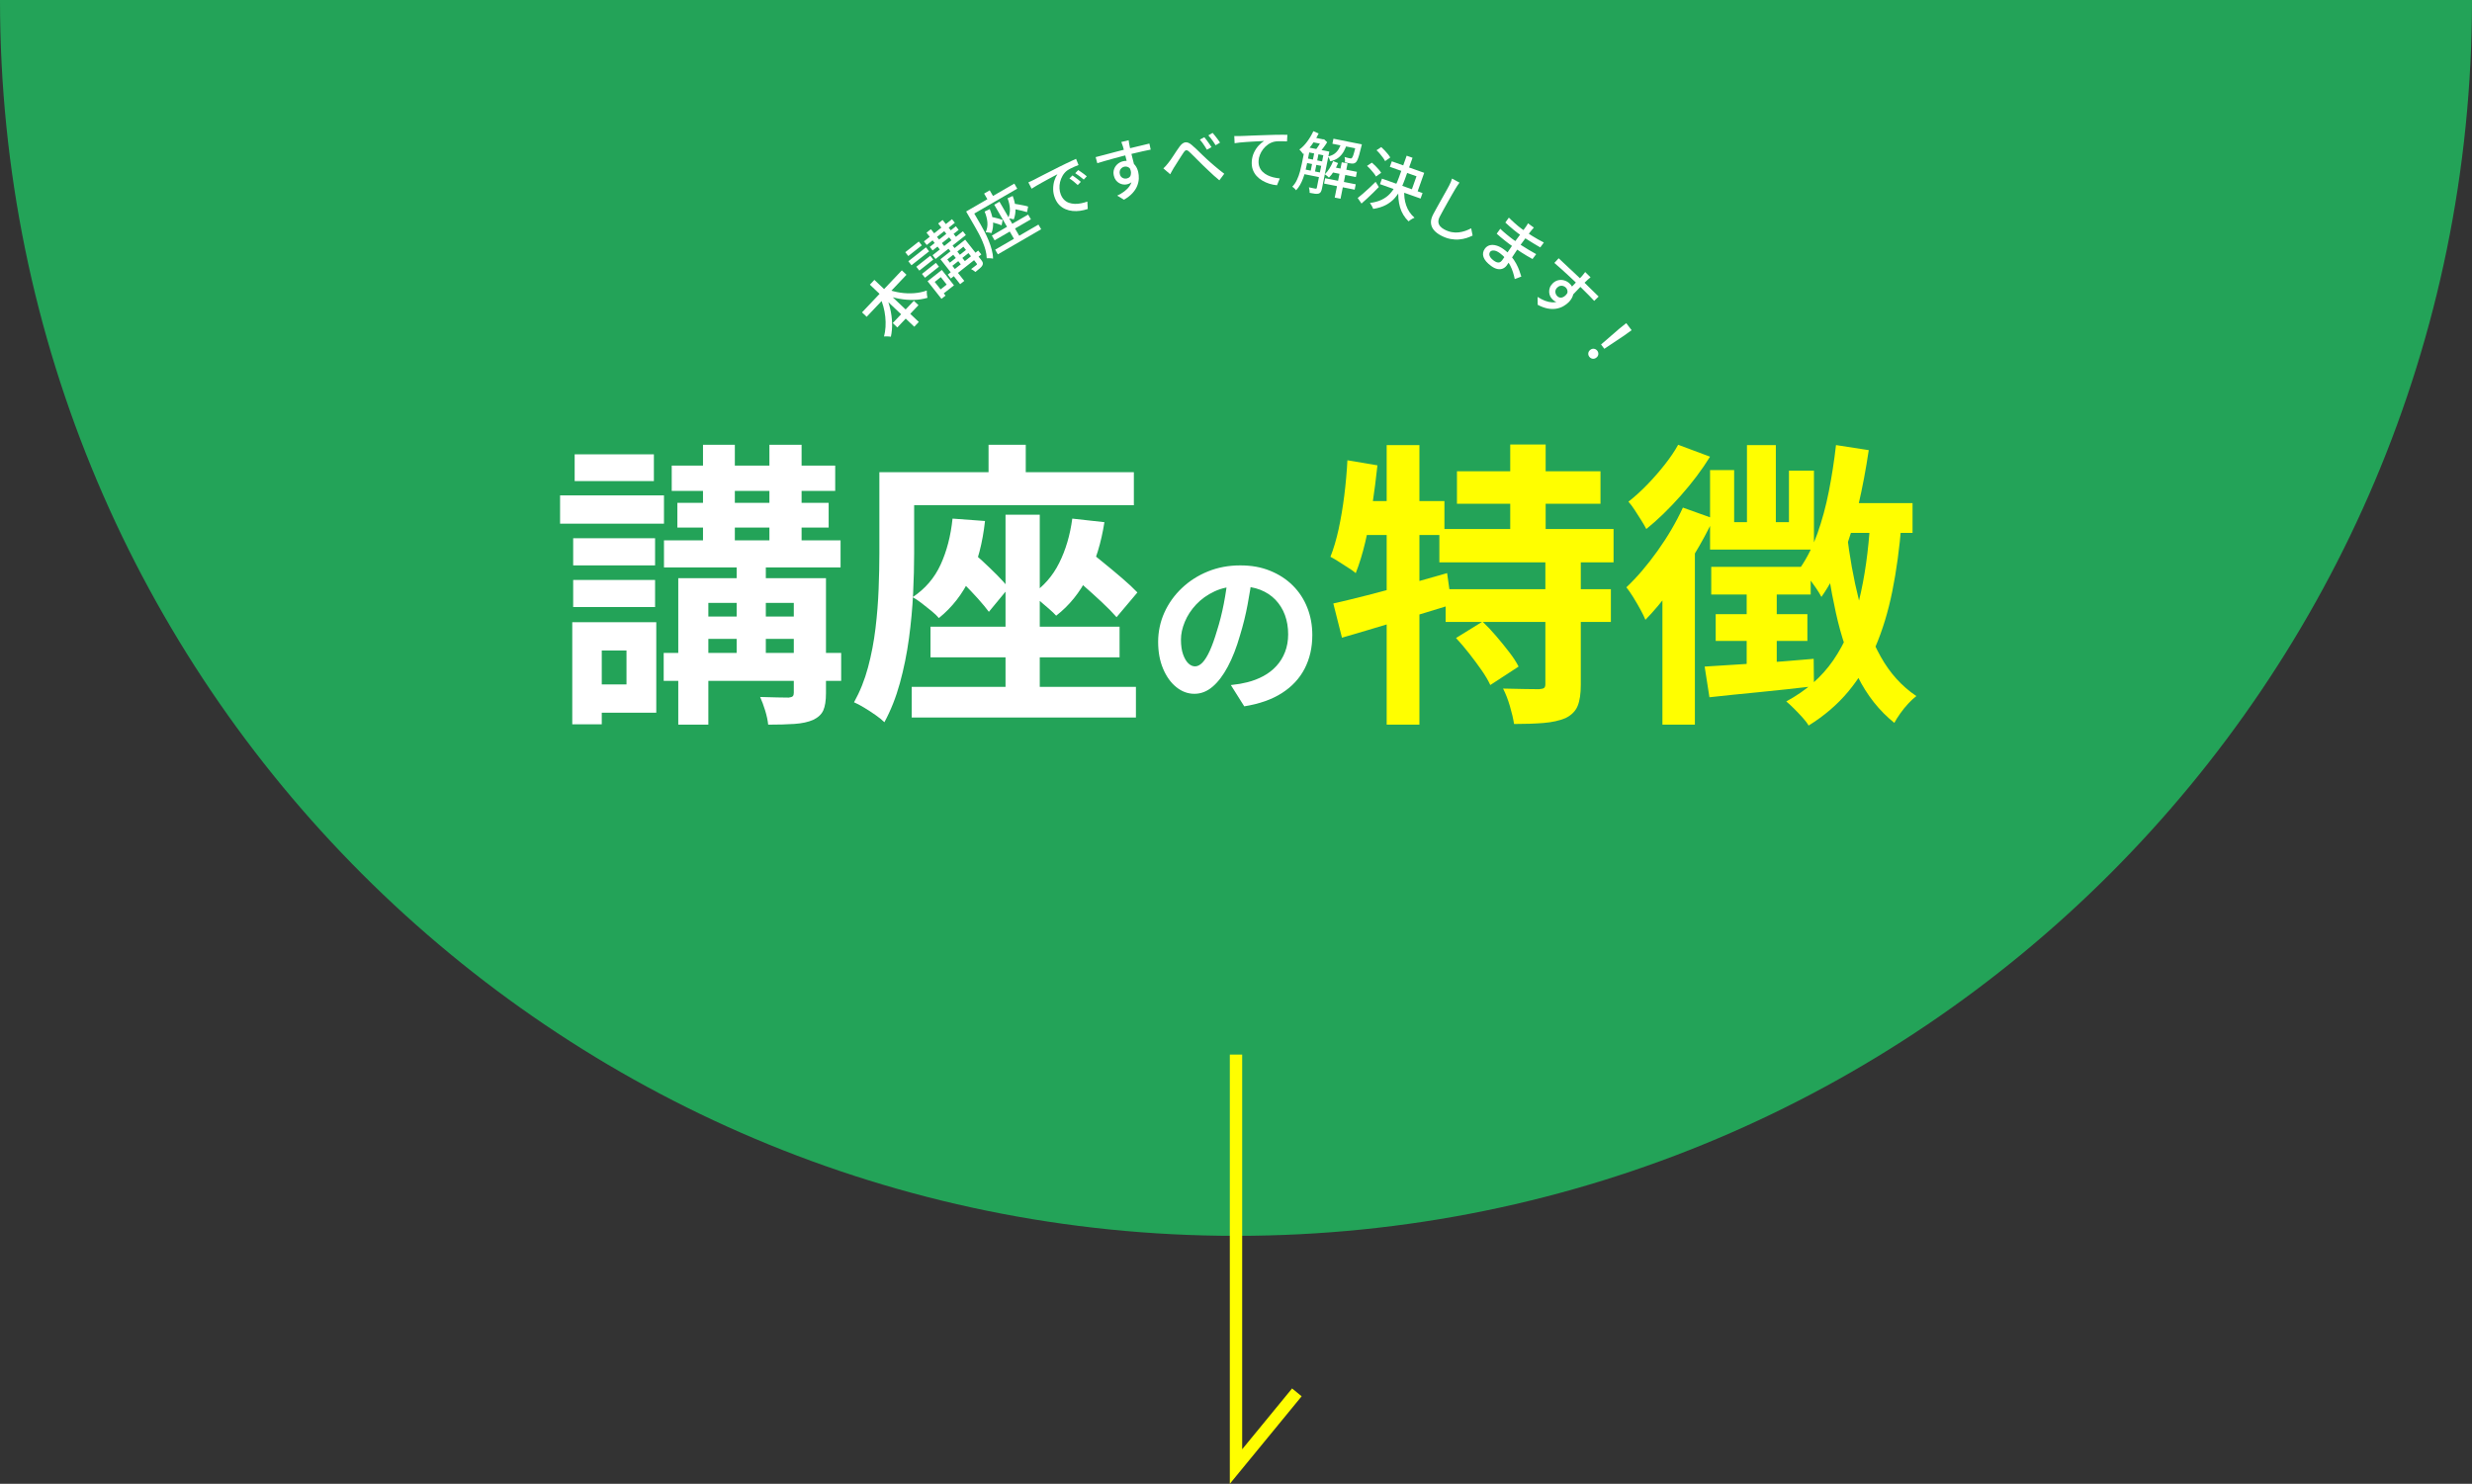 <?xml version="1.0" encoding="UTF-8"?>
<svg id="_繝｡繧､繝ｳ" data-name="繝｡繧､繝ｳ" xmlns="http://www.w3.org/2000/svg" viewBox="0 0 600 360.19">
  <rect x="0" y="0" width="600" height="360.19" fill="#333333" stroke="none"/>
  <defs>
    <style>
      .cls-1 {
        fill: #fff;
      }

      .cls-2 {
        fill: none;
        stroke: #fffe00;
        stroke-miterlimit: 10;
        stroke-width: 3px;
      }

      .cls-3 {
        fill: #23a358;
      }

      .cls-4 {
        fill: #fffe00;
      }
    </style>
  </defs>
  <path class="cls-3" d="M600,0c0,165.69-134.31,300-300,300S0,165.69,0,0"/>
  <g>
    <path class="cls-1" d="M135.94,120.25h25.22v6.87h-25.22v-6.87ZM138.9,151.04h7.16v24.79h-7.16v-24.79ZM139.12,130.66h19.88v6.58h-19.88v-6.58ZM139.12,140.78h19.88v6.58h-19.88v-6.58ZM139.48,110.28h19.23v6.5h-19.23v-6.5ZM143.17,151.04h16.12v21.97h-16.12v-6.87h8.89v-8.24h-8.89v-6.87ZM161.09,158.49h43.08v6.79h-43.08v-6.79ZM161.16,131.17h42.86v6.58h-42.86v-6.58ZM163.04,113.03h39.68v6.14h-39.68v-6.14ZM164.41,122.06h36.72v6h-36.72v-6ZM164.63,140.35h30.86v6h-23.56v29.56h-7.3v-35.56ZM168.46,149.67h28.91v5.42h-28.91v-5.42ZM170.63,107.97h7.73v26.09h-7.73v-26.09ZM178.8,134.49h7.08v27.97h-7.08v-27.97ZM192.67,140.35h7.81v27.9c0,1.83-.22,3.23-.65,4.19-.43.96-1.25,1.73-2.46,2.31-1.21.53-2.71.85-4.52.98-1.81.12-3.94.18-6.4.18-.1-1.01-.34-2.14-.72-3.4-.39-1.25-.79-2.36-1.23-3.32,1.4.05,2.78.08,4.16.11,1.37.02,2.3.04,2.78.04.48-.05.81-.16.98-.33.17-.17.25-.45.25-.83v-27.83ZM186.75,107.97h7.81v26.09h-7.81v-26.09Z"/>
    <path class="cls-1" d="M213.42,114.62h8.46v19.73c0,2.94-.08,6.18-.25,9.72-.17,3.54-.51,7.18-1.01,10.91-.51,3.73-1.24,7.35-2.2,10.84-.96,3.49-2.22,6.66-3.76,9.5-.53-.53-1.24-1.11-2.13-1.73-.89-.63-1.82-1.23-2.78-1.81-.96-.58-1.78-1.01-2.46-1.3,1.45-2.6,2.58-5.43,3.4-8.49.82-3.06,1.42-6.22,1.81-9.47.39-3.25.64-6.44.76-9.58.12-3.13.18-6.02.18-8.67v-19.66ZM217.97,114.62h57.24v8.02h-57.24v-8.02ZM221.29,166.73h54.42v7.44h-54.42v-7.44ZM231.2,125.89l7.88.58c-.58,5.3-1.78,9.9-3.61,13.8-1.83,3.9-4.36,7.16-7.59,9.76-.39-.48-.98-1.05-1.77-1.7-.8-.65-1.6-1.29-2.42-1.92-.82-.63-1.54-1.11-2.17-1.45,3.04-2.02,5.3-4.66,6.79-7.91,1.49-3.25,2.46-6.97,2.89-11.17ZM225.85,152.13h45.89v7.44h-45.89v-7.44ZM230.11,138.11l4.63-5.13c1.16.92,2.37,1.96,3.65,3.14,1.28,1.18,2.49,2.35,3.65,3.51,1.16,1.16,2.07,2.19,2.75,3.11l-4.77,5.78c-.68-.91-1.57-1.99-2.67-3.22-1.11-1.23-2.29-2.47-3.54-3.72-1.25-1.25-2.48-2.41-3.69-3.47ZM239.94,107.97h9.03v12.79h-9.03v-12.79ZM244.06,124.95h8.31v45.46h-8.31v-45.46ZM260.25,125.89l7.81.87c-.77,4.96-2.12,9.37-4.05,13.23-1.93,3.86-4.48,7.01-7.66,9.47-.43-.48-1.01-1.04-1.73-1.66-.72-.63-1.47-1.26-2.24-1.92-.77-.65-1.45-1.17-2.02-1.55,2.89-1.93,5.13-4.48,6.72-7.66,1.59-3.18,2.65-6.77,3.18-10.77ZM258.23,138.11l4.91-5.35c1.35,1.11,2.84,2.33,4.48,3.65,1.64,1.33,3.22,2.64,4.73,3.94,1.52,1.3,2.76,2.46,3.72,3.47l-5.06,6c-.92-1.06-2.11-2.28-3.58-3.65-1.47-1.37-3.01-2.77-4.63-4.19-1.61-1.42-3.14-2.71-4.59-3.87Z"/>
    <path class="cls-1" d="M303.95,139.7c-.29,2.2-.66,4.54-1.13,7.03-.46,2.49-1.08,5-1.86,7.55-.84,2.92-1.82,5.44-2.95,7.55-1.13,2.11-2.36,3.74-3.71,4.88-1.34,1.14-2.81,1.71-4.4,1.71s-3.06-.54-4.4-1.63c-1.34-1.08-2.41-2.58-3.21-4.49-.8-1.91-1.19-4.08-1.19-6.5s.51-4.89,1.52-7.11c1.01-2.23,2.42-4.2,4.23-5.92,1.81-1.72,3.92-3.07,6.33-4.05,2.41-.98,5.02-1.47,7.83-1.47s5.11.43,7.26,1.3c2.15.87,4,2.07,5.53,3.6,1.53,1.53,2.7,3.32,3.51,5.38.81,2.05,1.21,4.26,1.21,6.63,0,3.04-.62,5.75-1.86,8.15-1.24,2.4-3.09,4.38-5.53,5.94-2.44,1.56-5.49,2.63-9.13,3.21l-3.25-5.16c.84-.09,1.58-.19,2.21-.3.64-.12,1.24-.25,1.82-.39,1.39-.35,2.68-.85,3.88-1.5,1.2-.65,2.25-1.46,3.14-2.43.89-.97,1.6-2.1,2.1-3.4.5-1.3.76-2.73.76-4.29,0-1.71-.26-3.27-.78-4.68-.52-1.42-1.29-2.65-2.3-3.71-1.01-1.05-2.24-1.86-3.69-2.43-1.45-.56-3.11-.85-4.99-.85-2.31,0-4.35.41-6.11,1.24-1.76.82-3.25,1.89-4.47,3.19-1.21,1.3-2.13,2.7-2.75,4.21-.62,1.5-.93,2.93-.93,4.29,0,1.45.17,2.65.52,3.62.35.97.77,1.69,1.28,2.17.51.48,1.05.72,1.63.72s1.21-.31,1.8-.93c.59-.62,1.18-1.57,1.76-2.84.58-1.27,1.16-2.88,1.73-4.81.67-2.08,1.23-4.31,1.69-6.68.46-2.37.79-4.68,1-6.94l5.9.17Z"/>
    <path class="cls-4" d="M327.03,111.73l7.3,1.23c-.34,3.18-.75,6.37-1.23,9.58-.48,3.21-1.06,6.23-1.73,9.07-.67,2.84-1.45,5.35-2.31,7.52-.43-.39-1.04-.82-1.81-1.3-.77-.48-1.54-.98-2.31-1.48s-1.45-.9-2.02-1.19c.77-1.93,1.43-4.17,1.99-6.72.55-2.55,1.01-5.26,1.37-8.13.36-2.87.61-5.72.76-8.56ZM323.63,146.49c2.36-.53,5.05-1.18,8.06-1.95,3.01-.77,6.19-1.63,9.54-2.57,3.35-.94,6.69-1.89,10.01-2.85l1.08,7.66c-4.53,1.4-9.14,2.81-13.84,4.23-4.7,1.42-8.95,2.69-12.76,3.79l-2.1-8.31ZM329.05,121.63h21.54v8.24h-23.2l1.66-8.24ZM336.57,108.04h7.95v67.86h-7.95v-67.86ZM349.36,128.42h42.28v8.09h-42.28v-8.09ZM350.88,143.02h40.11v7.95h-40.11v-7.95ZM353.41,154.87l6.43-3.98c1.11,1.06,2.22,2.24,3.33,3.54,1.11,1.3,2.16,2.59,3.14,3.87.99,1.28,1.75,2.45,2.28,3.51l-6.87,4.48c-.48-1.06-1.18-2.25-2.1-3.58-.92-1.32-1.92-2.67-3-4.05s-2.16-2.64-3.22-3.79ZM353.63,114.4h34.84v7.88h-34.84v-7.88ZM375.09,135.58h8.6v30.64c0,2.17-.25,3.88-.76,5.13-.51,1.25-1.48,2.24-2.93,2.96-1.49.63-3.28,1.02-5.35,1.19-2.07.17-4.46.25-7.16.25-.19-1.25-.53-2.7-1.01-4.34-.48-1.64-1.04-3.06-1.66-4.26,1.78.05,3.54.08,5.28.11,1.73.02,2.89.04,3.47.04.58-.05.98-.14,1.19-.29s.33-.46.33-.94v-30.5ZM366.56,107.9h8.6v25.01h-8.6v-25.01Z"/>
    <path class="cls-4" d="M408.48,123.22l7.44,2.67c-1.35,2.89-2.94,5.84-4.77,8.85-1.83,3.01-3.76,5.88-5.78,8.6-2.02,2.72-4.02,5.1-6,7.12-.24-.63-.64-1.45-1.19-2.46-.55-1.01-1.14-2.02-1.77-3.04-.63-1.01-1.18-1.81-1.66-2.39,2.55-2.41,5.07-5.35,7.55-8.82,2.48-3.47,4.54-6.99,6.18-10.55ZM407.33,107.97l7.73,2.89c-1.93,3.13-4.3,6.29-7.12,9.47-2.82,3.18-5.6,5.88-8.35,8.09-.29-.58-.7-1.29-1.23-2.13-.53-.84-1.06-1.67-1.59-2.49-.53-.82-1.04-1.49-1.52-2.02,1.54-1.2,3.07-2.59,4.59-4.16,1.52-1.57,2.94-3.19,4.26-4.88,1.33-1.69,2.4-3.28,3.22-4.77ZM403.5,138.97l7.88-7.81v44.74h-7.88v-36.93ZM413.76,161.81c3.33-.19,7.35-.45,12.07-.76,4.72-.31,9.51-.69,14.38-1.12l.07,6.65c-4.48.53-8.95,1.01-13.41,1.45-4.46.43-8.45.84-11.96,1.23l-1.16-7.44ZM415.06,114.11h5.85v12.65h13.3v-12.5h6.07v19.15h-25.22v-19.3ZM415.35,137.6h24.14v6.72h-24.14v-6.72ZM416.43,149.09h22.26v6.5h-22.26v-6.5ZM423.95,141.07h7.3v22.26l-7.3,1.08v-23.34ZM424.02,108.04h7.01v22.4h-7.01v-22.4ZM453.94,126.54l7.59.51c-.48,6.02-1.23,11.53-2.24,16.51-1.01,4.99-2.39,9.49-4.12,13.52-1.73,4.02-3.92,7.61-6.54,10.77-2.63,3.16-5.84,5.91-9.65,8.28-.29-.53-.76-1.16-1.41-1.88-.65-.72-1.34-1.45-2.06-2.17-.72-.72-1.37-1.33-1.95-1.81,4.82-2.6,8.62-5.94,11.42-10.01,2.79-4.07,4.88-8.91,6.25-14.53,1.37-5.61,2.28-12.01,2.71-19.19ZM445.63,108.04l7.95,1.23c-.68,4.58-1.52,9.05-2.53,13.41-1.01,4.36-2.25,8.44-3.72,12.25-1.47,3.81-3.22,7.13-5.24,9.97-.29-.58-.75-1.32-1.37-2.24-.63-.91-1.28-1.82-1.95-2.71-.67-.89-1.28-1.6-1.81-2.13,1.64-2.36,3.02-5.13,4.16-8.31,1.13-3.18,2.06-6.6,2.78-10.26.72-3.66,1.3-7.4,1.73-11.2ZM448.23,129.22c.67,5.78,1.66,11.26,2.96,16.44,1.3,5.18,3.07,9.77,5.31,13.77,2.24,4,5.12,7.18,8.64,9.54-.58.43-1.22,1.02-1.92,1.77-.7.75-1.35,1.54-1.95,2.39-.6.84-1.1,1.63-1.48,2.35-3.66-2.94-6.63-6.69-8.89-11.24-2.27-4.55-4.04-9.73-5.31-15.54-1.28-5.81-2.3-12.06-3.07-18.75l5.71-.72ZM446.86,122.13h17.35v7.23h-19.37l2.02-7.23Z"/>
  </g>
  <polyline class="cls-2" points="300 256 300 356 314.77 338"/>
  <g>
    <path class="cls-1" d="M209.23,75.83l9.66-10.2,1.13,1.07-9.66,10.2-1.13-1.07ZM211.13,69.1l1.1-1.16,10.78,10.21-1.1,1.16-10.78-10.21ZM213.57,72.04l1.27-.69c.51,1.12.91,2.28,1.2,3.48.29,1.2.45,2.39.48,3.56.04,1.17-.06,2.29-.29,3.35-.14-.03-.32-.06-.52-.06-.2,0-.41-.02-.61-.02-.2,0-.38,0-.53.02.19-.73.31-1.5.36-2.31.05-.81.03-1.64-.06-2.49-.09-.85-.24-1.68-.47-2.51-.23-.82-.51-1.6-.84-2.33ZM215.35,70.23c1,.37,2.05.64,3.17.81,1.11.17,2.23.21,3.33.13,1.11-.08,2.14-.3,3.1-.64,0,.16,0,.35,0,.56,0,.21.03.43.06.64.03.21.07.4.11.56-1.04.31-2.14.48-3.31.51-1.17.03-2.35-.06-3.56-.28-1.2-.22-2.37-.55-3.52-.99l.61-1.3ZM216.68,78.43l5.13-5.41,1.12,1.06-5.13,5.41-1.11-1.06Z"/>
    <path class="cls-1" d="M219.73,61.22l3.28-2.59.73.93-3.28,2.59-.73-.93ZM220.47,63.42l4.28-3.38.76.97-4.28,3.38-.76-.97ZM222.41,64.76l3.39-2.68.73.93-3.39,2.68-.73-.93ZM223.78,66.49l3.39-2.68.73.93-3.39,2.68-.73-.93ZM224.25,58.6l6.82-5.39.69.87-6.82,5.39-.68-.87ZM224.88,56.48l1.07-.84,3.55,4.49-1.07.84-3.55-4.49ZM225.14,68.27l.99-.78,3.37,4.27-.99.78-3.37-4.27ZM225.68,59.93l6.33-5,.68.87-6.33,5-.69-.87ZM225.73,67.8l2.87-2.27,2.95,3.73-2.88,2.27-.76-.97,1.87-1.48-1.43-1.81-1.87,1.48-.75-.95ZM226.35,61.95l7.36-5.81.72.92-7.36,5.81-.72-.92ZM227.71,54.25l1.08-.85,3.55,4.49-1.08.85-3.55-4.49ZM228.25,62.94l5.34-4.22.67.84-4.33,3.42,4.12,5.21-1.01.79-4.78-6.05ZM229.85,59.92l.99-.78,3.79,4.8-.99.78-3.79-4.8ZM230.04,66.66l7.39-5.84.75.95-7.39,5.84-.75-.95ZM230.06,64.15l5.06-4,.6.77-5.06,4-.6-.77ZM233.18,59.04l1.09-.86,3.89,4.92c.21.27.34.5.39.7.05.2,0,.42-.12.65-.12.22-.33.46-.62.7-.29.25-.64.54-1.06.87-.14-.12-.3-.25-.5-.38s-.38-.24-.55-.32c.29-.22.56-.42.81-.61.25-.19.41-.32.49-.38.09-.08.13-.15.13-.2s-.03-.11-.09-.19l-3.88-4.91Z"/>
    <path class="cls-1" d="M234.49,51.35l1.27-.74,2.22,3.83c.31.54.64,1.14.99,1.81.35.67.67,1.38.98,2.12.31.74.56,1.49.76,2.23s.31,1.47.32,2.18c-.12-.03-.27-.06-.47-.07-.19-.02-.39-.03-.58-.03-.19,0-.36,0-.48.01-.02-.65-.12-1.32-.3-1.99-.18-.67-.41-1.34-.69-2-.28-.66-.57-1.29-.89-1.89-.32-.6-.62-1.15-.92-1.66l-2.21-3.82ZM235.18,50.95l11.01-6.38.71,1.23-11.01,6.38-.71-1.23ZM238.86,46.99l1.36-.79,1.32,2.27-1.36.79-1.32-2.27ZM238.97,51.36l1.26-.6c.45,1.08.72,2.11.8,3.08.08.97-.05,1.89-.38,2.74-.11-.04-.25-.07-.43-.1-.18-.03-.35-.05-.53-.07-.18-.02-.33-.03-.45-.03.35-.76.49-1.56.42-2.41-.07-.85-.3-1.72-.68-2.62ZM239.99,53.76l.29-1.16c.34.05.7.12,1.08.21.39.09.76.18,1.11.28.36.1.66.2.9.3l-.26,1.3c-.24-.11-.53-.22-.89-.33-.35-.11-.73-.22-1.12-.32-.39-.1-.77-.2-1.12-.28ZM240.74,57.19l8.81-5.1.67,1.15-8.81,5.1-.67-1.15ZM241.32,49.7l1.27-.74,5.11,8.82-1.27.74-5.11-8.82ZM241.54,60.61l10.51-6.09.66,1.13-10.51,6.09-.66-1.14ZM244.55,48.13l1.25-.56c.41,1.05.63,2.05.68,3.01.04.96-.1,1.86-.43,2.69-.1-.05-.24-.09-.41-.13-.17-.03-.34-.06-.52-.09-.18-.02-.33-.04-.44-.05.34-.74.48-1.52.44-2.34-.04-.82-.23-1.67-.57-2.55ZM245.41,50.61l.3-1.23c.41.06.86.13,1.34.22.48.09.94.18,1.38.26.44.09.82.18,1.12.28l-.27,1.36c-.31-.1-.68-.21-1.13-.32-.44-.11-.91-.21-1.39-.31s-.94-.19-1.36-.25Z"/>
    <path class="cls-1" d="M249.61,44.27c.28-.12.54-.24.78-.36.24-.11.43-.2.57-.27.26-.14.6-.32,1.03-.54.43-.22.93-.48,1.48-.76.56-.28,1.15-.58,1.78-.9.63-.32,1.27-.65,1.93-.98.51-.25,1.01-.49,1.49-.73.49-.23.94-.45,1.37-.65.43-.2.81-.37,1.14-.52l.6,1.5c-.28.1-.6.23-.94.38-.35.15-.69.31-1.02.48s-.61.34-.85.51c-.43.34-.78.75-1.06,1.23-.28.48-.48.99-.61,1.52-.13.53-.17,1.06-.14,1.59.03.53.14,1.01.31,1.44.22.54.5.98.84,1.31.34.33.74.57,1.17.72.44.15.91.23,1.41.25.5.01,1.01-.03,1.52-.14.52-.1,1.02-.24,1.51-.42l.1,1.8c-.6.2-1.21.35-1.84.44-.63.09-1.25.1-1.86.04s-1.19-.21-1.74-.45c-.55-.24-1.04-.57-1.47-1-.43-.43-.77-.97-1.04-1.62-.3-.75-.45-1.5-.45-2.23s.1-1.41.29-2.04c.2-.62.45-1.15.75-1.57-.28.15-.64.33-1.05.55-.42.22-.87.46-1.34.72-.48.26-.95.52-1.43.79-.48.27-.93.52-1.35.77-.42.25-.79.48-1.1.68l-.8-1.56ZM260.3,42.58c.19.12.4.27.65.46.25.18.49.37.74.56.25.19.46.37.65.54l-.75.78c-.33-.31-.66-.59-.99-.86-.33-.27-.68-.52-1.03-.74l.74-.74ZM261.7,41.28c.19.12.41.27.66.44.25.17.5.35.75.54.25.19.47.37.67.54l-.73.79c-.35-.3-.69-.57-1.02-.82-.33-.25-.68-.49-1.05-.73l.73-.76Z"/>
    <path class="cls-1" d="M265.94,38.14c.44-.12.94-.25,1.49-.39.55-.14,1.14-.3,1.76-.46.62-.16,1.24-.33,1.85-.49s1.2-.32,1.76-.45c.56-.14,1.06-.26,1.49-.37.45-.11.9-.22,1.37-.33s.91-.22,1.34-.32c.42-.1.81-.19,1.16-.28.35-.08.62-.15.82-.2l.32,1.47c-.45.09-1.06.21-1.83.38-.77.17-1.72.39-2.88.67-.68.16-1.39.34-2.11.52s-1.45.38-2.17.58c-.73.2-1.42.4-2.1.59-.67.19-1.29.38-1.87.56l-.4-1.48ZM275.3,40.7c.18.77.24,1.43.15,1.98-.08.55-.28,1-.59,1.34s-.73.58-1.26.71c-.32.08-.65.1-.98.05-.33-.04-.65-.15-.96-.32s-.58-.41-.81-.71c-.23-.3-.4-.67-.5-1.11-.13-.55-.12-1.07.05-1.55.16-.48.44-.9.82-1.24.38-.34.83-.58,1.35-.7.64-.15,1.21-.14,1.71.05.5.19.92.5,1.25.94.34.44.58.97.73,1.59.12.51.17,1.05.15,1.64-.03.58-.16,1.17-.4,1.77-.24.6-.62,1.18-1.14,1.75-.52.57-1.21,1.1-2.06,1.59l-1.64-.99c.66-.31,1.24-.66,1.74-1.04.5-.38.91-.79,1.23-1.25.32-.46.53-.96.64-1.5.11-.55.08-1.15-.08-1.8-.15-.62-.4-1.04-.74-1.25-.34-.21-.71-.27-1.1-.18-.24.06-.45.17-.64.33-.19.17-.33.38-.41.62-.08.25-.09.53-.01.84.1.44.33.74.67.92.34.18.7.22,1.08.13.3-.07.54-.22.71-.44.17-.22.25-.53.25-.92,0-.39-.14-.85-.4-1.39l1.2.14ZM273.95,34.03c0,.06.02.18.04.34.02.16.04.32.07.48.03.16.05.27.07.35.04.2.09.47.17.82.08.35.17.73.27,1.15.1.42.2.83.31,1.25.1.42.2.81.3,1.18.09.37.17.67.23.92l-1.66-.26c-.04-.17-.1-.4-.17-.71-.07-.31-.16-.65-.26-1.04s-.2-.77-.29-1.16c-.1-.38-.19-.73-.27-1.05s-.15-.56-.2-.73c-.08-.24-.16-.47-.24-.68-.08-.21-.13-.35-.16-.42l1.79-.43Z"/>
    <path class="cls-1" d="M282.38,40.87c.21-.19.4-.38.57-.58.17-.2.36-.42.57-.68.18-.22.39-.49.61-.81.22-.32.46-.67.7-1.04s.49-.75.73-1.11c.24-.36.47-.7.69-.99.45-.64.91-1.01,1.39-1.1.48-.09,1.01.11,1.61.62.38.31.78.67,1.19,1.07.41.41.82.81,1.24,1.21.41.4.8.77,1.16,1.1.27.24.57.51.9.81.33.3.69.6,1.06.92.38.31.76.63,1.16.96.39.32.79.63,1.19.93l-1.19,1.59c-.42-.34-.86-.72-1.33-1.14-.47-.42-.93-.85-1.38-1.29-.45-.44-.87-.84-1.27-1.21-.38-.36-.76-.74-1.16-1.15-.4-.4-.79-.79-1.16-1.16-.37-.37-.69-.68-.96-.93-.23-.23-.43-.36-.59-.4s-.3-.02-.44.08c-.13.1-.27.27-.42.5-.15.23-.33.5-.54.82-.21.32-.42.65-.64,1-.22.35-.43.69-.64,1.02-.21.33-.39.63-.56.88-.15.25-.3.51-.45.79-.15.28-.28.52-.39.72l-1.64-1.41ZM292.32,33.31c.16.19.34.43.55.71.21.29.43.58.64.88.21.3.4.57.55.82l-1.12.62c-.18-.29-.36-.58-.54-.87s-.37-.56-.56-.82c-.2-.27-.4-.52-.61-.76l1.09-.58ZM294.33,32.27c.17.19.36.42.59.7.22.28.44.57.66.86.21.3.4.56.55.79l-1.08.64c-.18-.29-.36-.58-.55-.86-.19-.28-.39-.55-.59-.81-.2-.26-.41-.5-.62-.73l1.05-.61Z"/>
    <path class="cls-1" d="M299.56,33.02c.31,0,.6,0,.87,0,.27,0,.48,0,.63,0,.29,0,.68-.02,1.16-.04.49-.02,1.04-.04,1.66-.07.62-.02,1.28-.05,1.99-.07.71-.02,1.43-.04,2.17-.07.58-.02,1.13-.04,1.67-.05s1.04-.01,1.51-.01c.47,0,.88,0,1.25.01l-.09,1.61c-.29-.02-.62-.03-1-.04-.38,0-.75,0-1.13,0-.37.01-.7.05-.98.11-.54.13-1.04.35-1.49.67-.46.32-.85.69-1.18,1.12s-.6.89-.79,1.38c-.2.49-.31.97-.33,1.45-.03.58.04,1.09.22,1.53.18.45.43.83.77,1.16.33.32.72.6,1.17.82.44.22.92.39,1.43.52.51.12,1.03.21,1.56.26l-.68,1.66c-.63-.06-1.24-.18-1.85-.37-.61-.19-1.17-.45-1.71-.76-.53-.31-1-.69-1.4-1.13-.4-.44-.7-.95-.91-1.52-.21-.57-.29-1.21-.26-1.92.04-.8.22-1.53.53-2.2.31-.67.69-1.24,1.14-1.73.45-.48.89-.86,1.33-1.12-.32.02-.72.05-1.19.07-.47.02-.98.05-1.52.08-.54.03-1.08.06-1.63.1-.55.04-1.06.08-1.55.13s-.91.11-1.27.17l-.08-1.77Z"/>
    <path class="cls-1" d="M316.79,35.63l1.21.24-.83,4.17c-.1.48-.22,1-.36,1.56-.14.56-.32,1.12-.52,1.67s-.45,1.09-.73,1.59-.61.95-.98,1.33c-.05-.09-.13-.18-.25-.3-.12-.11-.24-.22-.35-.33-.11-.11-.22-.19-.32-.24.47-.48.85-1.04,1.14-1.68.3-.64.54-1.29.72-1.97.18-.68.33-1.31.45-1.89l.83-4.16ZM318.79,31.85l1.27.56c-.33.66-.7,1.31-1.1,1.93-.41.63-.83,1.2-1.28,1.73-.45.53-.9.97-1.37,1.33-.07-.09-.16-.21-.27-.35-.11-.14-.22-.28-.34-.42-.12-.14-.22-.25-.32-.33.67-.49,1.3-1.12,1.89-1.92.59-.79,1.09-1.64,1.51-2.55ZM316.3,41.05l4.46.89-.22,1.13-4.46-.89.23-1.13ZM316.84,38.37l4.46.89-.22,1.08-4.46-.89.22-1.08ZM317.36,35.75l4.46.89-.23,1.13-4.46-.89.22-1.13ZM321.41,36.55l1.24.25-1.8,9.04c-.07.32-.16.58-.28.77-.12.19-.3.32-.54.39-.24.06-.53.07-.87.03-.34-.04-.77-.11-1.29-.22.01-.18,0-.4-.04-.67-.04-.26-.08-.49-.13-.67.35.08.68.15.99.21.3.06.51.1.61.12.1,0,.17,0,.22-.03.05-.03.08-.09.1-.2l1.8-9.02ZM319.08,36.68l1.04.21-1.03,5.19-1.04-.21,1.03-5.19ZM318.67,33.33l2.54.51-.23,1.15-2.54-.51.23-1.15ZM320.87,33.77l.28.06.22-.02.76.71c-.28.46-.6.93-.98,1.42s-.72.91-1.04,1.24c-.09-.13-.22-.26-.38-.4-.16-.14-.31-.26-.43-.35.18-.23.36-.48.55-.76.19-.28.37-.56.55-.86.17-.3.32-.57.43-.8l.05-.24ZM321.64,43.26l7.42,1.48-.26,1.3-7.42-1.48.26-1.3ZM323.59,39.11l1.19.48c-.29.69-.63,1.35-1.02,1.98s-.8,1.15-1.21,1.55c-.07-.08-.17-.17-.29-.28-.12-.11-.25-.21-.37-.3-.13-.1-.24-.18-.34-.24.41-.38.79-.85,1.14-1.41.35-.57.65-1.16.9-1.79ZM325.65,34.48l1.35.27c-.23.73-.51,1.39-.83,1.98-.33.59-.75,1.1-1.27,1.52-.52.42-1.19.72-2.01.91-.05-.17-.13-.38-.24-.61-.11-.23-.23-.42-.35-.57.69-.14,1.25-.38,1.67-.71s.76-.73,1.02-1.21c.26-.48.48-1,.66-1.57ZM323.42,40.53l5.93,1.18-.25,1.27-5.93-1.18.25-1.27ZM323.65,33.67l6.01,1.2-.25,1.22-6.01-1.2.25-1.22ZM325.67,39.39l1.41.28-1.71,8.58-1.41-.28,1.71-8.58ZM329.23,34.78l1.32.26c-.05.25-.09.42-.12.5-.2.85-.38,1.54-.54,2.08s-.3.94-.43,1.23c-.13.28-.27.48-.41.59-.14.11-.29.19-.45.23-.16.04-.34.05-.55.03-.16-.01-.39-.04-.69-.1s-.61-.13-.93-.2c.03-.19.04-.41.02-.65-.01-.24-.05-.46-.11-.64.28.09.53.16.77.21.23.05.4.09.51.11.1.03.19.04.27.04s.14-.04.2-.09c.09-.07.18-.22.28-.45.1-.23.21-.59.34-1.07.13-.48.29-1.11.48-1.89l.04-.19Z"/>
    <path class="cls-1" d="M329.54,48.06c.39-.3.83-.67,1.32-1.09.49-.43,1-.88,1.53-1.38.53-.49,1.03-.98,1.5-1.45l.78,1.26c-.43.45-.89.91-1.37,1.38-.48.47-.96.93-1.45,1.38s-.95.86-1.39,1.25l-.92-1.34ZM331.81,40.27l1.16-.79c.27.22.55.48.85.77.29.29.57.59.82.89.26.3.45.57.59.81l-1.25.9c-.13-.24-.32-.51-.55-.82-.24-.3-.5-.61-.78-.92-.28-.31-.56-.59-.85-.84ZM341.43,37.8l1.42.5-1.85,5.2c-.29.82-.63,1.62-1.01,2.4-.38.78-.86,1.49-1.44,2.16-.57.66-1.29,1.22-2.14,1.68s-1.89.78-3.11.97c-.04-.14-.11-.3-.2-.47-.09-.17-.19-.35-.3-.52-.11-.17-.21-.32-.3-.45,1.15-.15,2.12-.42,2.91-.81.79-.39,1.45-.88,1.97-1.45.53-.57.96-1.2,1.3-1.89.34-.69.64-1.4.9-2.13l1.84-5.19ZM334.11,36.47l1.14-.77c.28.25.55.52.84.82.28.3.55.6.79.9.24.3.43.57.56.81l-1.25.88c-.12-.25-.29-.52-.52-.84-.23-.31-.48-.63-.75-.95-.27-.32-.54-.6-.82-.86ZM335.43,43.36l9.85,3.5-.48,1.34-9.85-3.5.48-1.34ZM337.81,39.16l7.87,2.79-1.8,5.08-1.4-.5,1.33-3.74-6.47-2.3.48-1.34ZM340.86,46.07c-.1,1.33.04,2.59.44,3.76.39,1.17,1.07,2.18,2.03,3.02-.14.05-.31.13-.49.23-.18.1-.36.21-.52.32-.17.12-.31.23-.44.33-1-.97-1.69-2.11-2.07-3.43-.38-1.32-.5-2.78-.39-4.37l1.45.14Z"/>
    <path class="cls-1" d="M354.25,44.32c-.17.23-.35.49-.53.76-.18.27-.34.53-.49.78-.22.38-.49.85-.82,1.41-.32.56-.66,1.15-1.01,1.78-.36.63-.7,1.25-1.04,1.86-.34.61-.63,1.16-.89,1.65-.26.5-.38.94-.35,1.33.03.39.18.73.44,1.04.26.3.6.56,1,.77.62.33,1.23.55,1.81.65.58.1,1.15.13,1.69.06s1.07-.18,1.58-.36c.51-.18.98-.39,1.44-.63l.35,1.76c-.42.21-.9.41-1.45.59s-1.16.3-1.83.36c-.67.06-1.37.02-2.11-.12-.74-.14-1.51-.42-2.3-.84-.72-.38-1.29-.82-1.71-1.32-.42-.5-.66-1.07-.71-1.71-.05-.64.14-1.35.55-2.13.21-.4.46-.86.74-1.36.28-.5.57-1.02.87-1.56s.6-1.06.88-1.57c.29-.51.55-.98.79-1.41.24-.43.43-.77.57-1.04.16-.3.3-.6.42-.89.12-.29.22-.57.29-.83l1.8.97Z"/>
    <path class="cls-1" d="M372.3,55.24c-.1.11-.21.24-.32.37s-.25.29-.39.46c-.12.14-.28.35-.48.62-.21.27-.43.57-.68.9-.25.33-.49.66-.73.99-.24.33-.46.63-.67.91-.29.4-.59.83-.91,1.31-.32.48-.62.95-.93,1.41-.3.47-.58.9-.84,1.29-.26.39-.47.71-.65.95-.24.33-.55.57-.92.74-.37.16-.8.21-1.28.12-.48-.08-1.01-.33-1.58-.75-.97-.71-1.59-1.43-1.84-2.15-.25-.72-.14-1.4.33-2.05.3-.41.69-.69,1.16-.82.47-.13,1-.11,1.59.05.59.16,1.2.47,1.84.94.69.5,1.28,1.06,1.77,1.65s.9,1.2,1.23,1.81c.33.61.59,1.19.78,1.73s.35,1.02.47,1.42l-1.59.6c-.1-.5-.24-1.02-.41-1.59-.17-.56-.4-1.12-.69-1.69-.29-.57-.63-1.11-1.05-1.62-.41-.51-.9-.98-1.47-1.39-.55-.4-1.04-.62-1.46-.64-.42-.03-.73.09-.92.35-.13.18-.19.38-.18.61.01.23.1.47.28.72.17.25.44.51.81.78.24.18.48.31.72.39.24.08.47.09.69.02.22-.07.43-.24.63-.52.16-.22.38-.53.64-.92.26-.39.54-.81.86-1.27.31-.45.61-.89.9-1.32.29-.43.54-.79.75-1.08.22-.3.45-.61.69-.93.24-.32.47-.64.71-.95.23-.31.45-.61.65-.89.2-.28.38-.52.53-.73.08-.11.18-.25.29-.43.11-.17.19-.32.24-.43l1.38,1.01ZM364.14,55.53c.19.19.42.41.68.64.26.24.54.48.83.71s.56.46.83.67c.26.21.49.39.69.53.7.51,1.36.98,2,1.4.64.42,1.26.81,1.88,1.17.61.36,1.22.71,1.81,1.04l-.89,1.19c-.48-.26-.95-.53-1.4-.8-.45-.27-.9-.55-1.34-.83-.45-.29-.91-.6-1.38-.93-.48-.33-.99-.7-1.54-1.11-.27-.2-.58-.44-.95-.73s-.74-.59-1.11-.9c-.37-.31-.69-.59-.97-.85l.88-1.22ZM366.22,52.82c.19.19.42.41.68.66.26.25.54.5.82.75.28.25.56.49.82.7.27.21.5.4.71.55.85.62,1.73,1.22,2.64,1.79.91.57,1.85,1.1,2.83,1.6l-.87,1.19c-.5-.29-1.06-.61-1.66-.98-.61-.36-1.23-.75-1.87-1.17-.64-.42-1.27-.85-1.88-1.29-.28-.21-.62-.47-1-.79-.38-.32-.76-.64-1.13-.96-.37-.32-.68-.61-.94-.85l.85-1.18Z"/>
    <path class="cls-1" d="M381.14,71.99c-.55.56-1.08.96-1.6,1.18s-.99.29-1.45.21c-.46-.08-.88-.31-1.27-.7-.24-.23-.43-.5-.57-.8-.14-.3-.22-.63-.24-.99s.04-.71.17-1.07c.13-.36.36-.69.67-1.01.4-.4.84-.66,1.34-.78.5-.12.99-.11,1.49.04.49.14.93.4,1.31.77.47.46.76.96.87,1.48.11.52.06,1.04-.13,1.56-.19.52-.52,1.01-.96,1.46-.37.37-.8.7-1.31.99-.51.29-1.08.49-1.71.6-.63.11-1.33.1-2.08-.04-.75-.14-1.57-.44-2.44-.9l-.03-1.91c.62.39,1.22.7,1.8.93.59.22,1.16.35,1.71.38.55.03,1.09-.06,1.61-.26.52-.2,1.01-.54,1.48-1.02.45-.46.67-.89.67-1.29,0-.4-.15-.75-.43-1.03-.18-.17-.38-.29-.63-.37-.24-.07-.49-.08-.75-.02-.26.06-.5.21-.72.44-.31.32-.45.67-.42,1.06.03.38.19.71.46.98.22.22.47.34.75.37.28.03.58-.06.91-.27s.65-.57.97-1.08l.52,1.09ZM378.33,62.7c.33.31.71.67,1.12,1.06.42.39.86.81,1.32,1.24.47.44.93.87,1.4,1.3.46.43.9.85,1.32,1.25.42.4.78.76,1.1,1.07.33.32.66.65,1,.99s.67.66.98.96.6.58.85.83c.26.25.45.45.6.59l-1.08,1.05c-.31-.34-.74-.79-1.29-1.35-.55-.56-1.25-1.25-2.09-2.08-.5-.49-1.02-1-1.57-1.51-.54-.52-1.09-1.03-1.64-1.53-.55-.51-1.09-.99-1.61-1.46-.52-.47-1.01-.89-1.47-1.28l1.04-1.13ZM386.07,67.31c-.05.04-.14.11-.26.21-.12.1-.25.21-.36.31-.12.11-.21.19-.26.24-.15.14-.35.33-.61.58-.25.25-.53.53-.83.83-.3.3-.6.61-.9.93-.3.31-.58.6-.84.88-.26.27-.48.5-.66.69l-.66-1.54c.12-.12.29-.29.51-.52s.47-.48.75-.77c.28-.29.55-.58.82-.86.27-.29.52-.55.75-.79.23-.24.4-.42.51-.55.16-.2.32-.39.45-.56.14-.18.23-.3.27-.36l1.31,1.29Z"/>
    <path class="cls-1" d="M385.76,86.61c-.21-.27-.29-.57-.25-.88s.2-.59.49-.81.59-.3.91-.25.58.21.78.47c.2.26.28.56.25.88-.04.32-.2.59-.49.81-.29.22-.59.3-.91.25-.32-.05-.58-.21-.78-.47ZM388.61,83.62l4.46-3.86,1.65-1.32,1.3,1.71-1.71,1.24-4.91,3.28-.79-1.04Z"/>
  </g>
</svg>